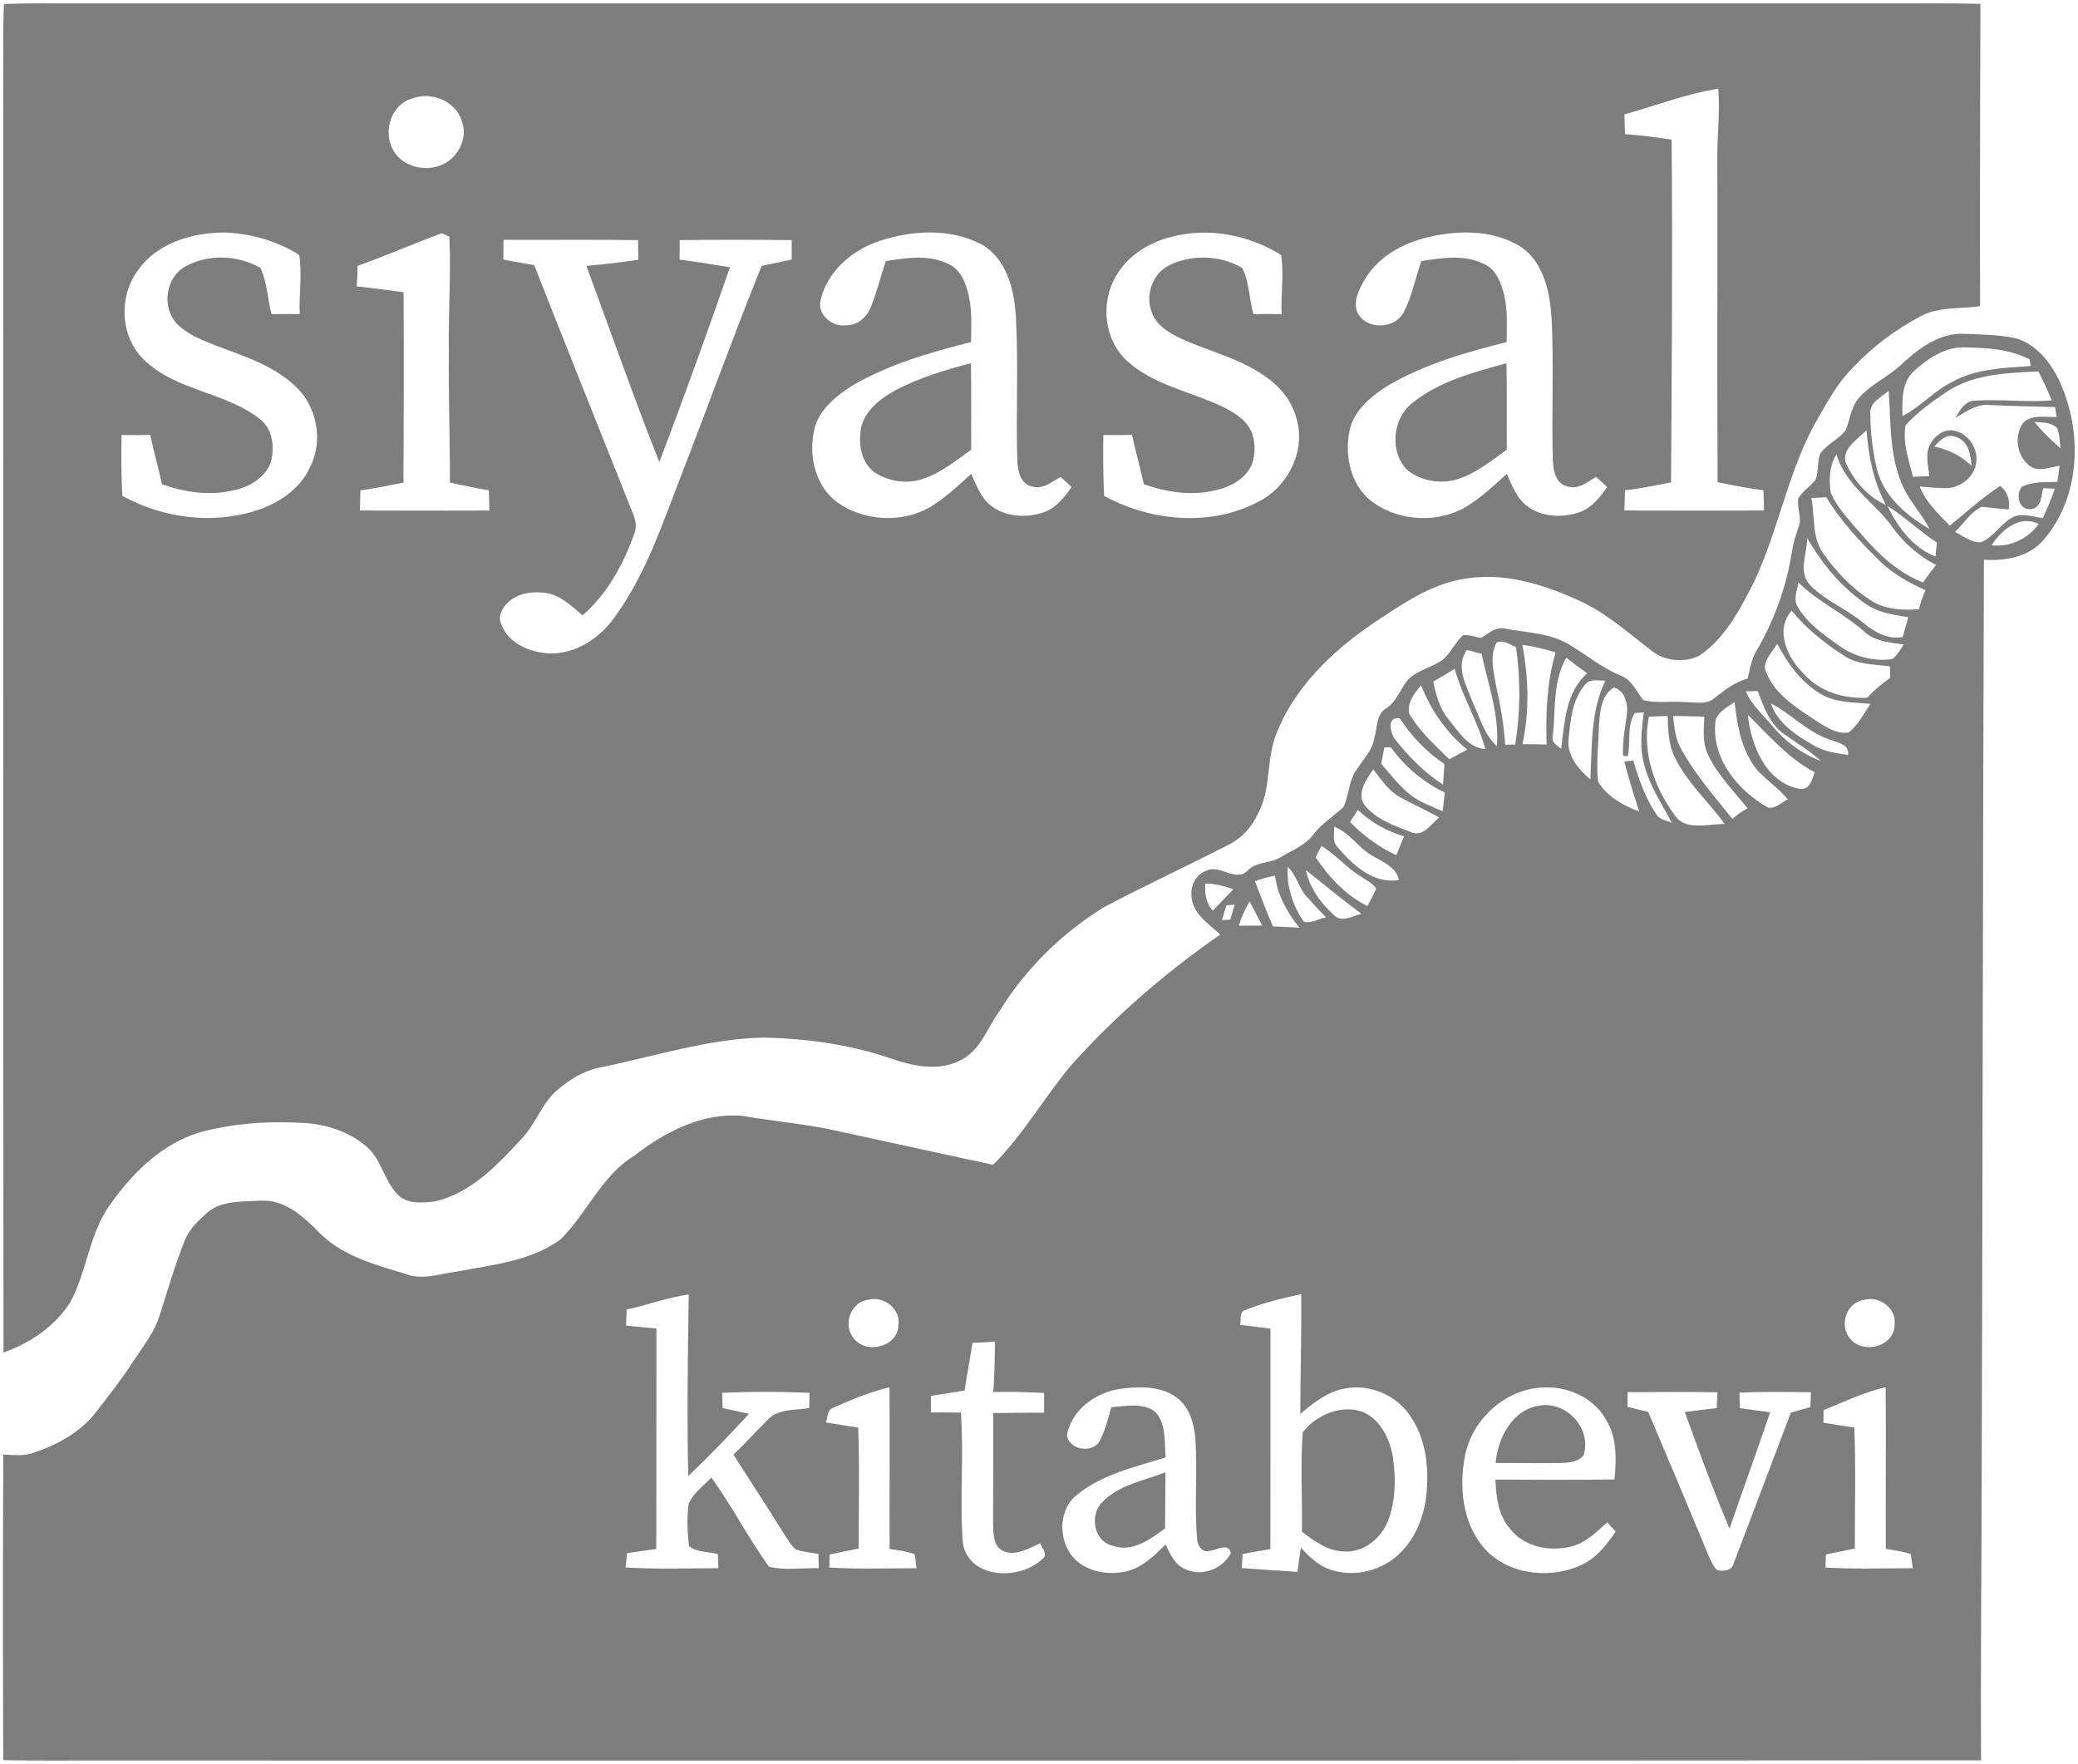 <?xml version="1.0" encoding="UTF-8" ?>
<!DOCTYPE svg PUBLIC "-//W3C//DTD SVG 1.1//EN" "http://www.w3.org/Graphics/SVG/1.1/DTD/svg11.dtd">
<svg width="582pt" height="494pt" viewBox="0 0 582 494" version="1.1" xmlns="http://www.w3.org/2000/svg">
<g id="#7d7d7dff">
<path fill="#7d7d7d" opacity="1.00" d=" M 1.10 1.13 C 6.06 0.95 11.03 0.90 15.99 0.96 C 187.99 0.96 360.00 0.96 532.00 0.96 C 539.55 0.99 547.11 0.86 554.67 1.08 C 554.60 29.30 554.47 57.52 554.57 85.74 C 548.92 86.59 542.80 85.78 537.66 88.71 C 530.94 92.33 524.71 96.89 519.46 102.45 C 514.54 107.13 511.43 113.25 508.09 119.08 C 499.93 134.12 497.62 151.52 489.42 166.54 C 486.04 173.01 482.03 179.57 475.84 183.69 C 471.67 185.63 466.27 185.19 462.65 182.27 C 456.13 177.36 450.02 171.74 442.53 168.32 C 432.44 163.66 421.13 160.10 409.93 162.13 C 401.67 163.48 394.46 168.01 387.62 172.55 C 375.09 180.60 363.17 191.13 357.57 205.28 C 354.53 212.54 356.15 220.98 352.27 227.97 C 350.56 231.74 347.62 234.88 343.88 236.68 C 332.37 242.59 320.61 248.01 309.17 254.06 C 297.42 261.31 287.31 271.27 280.02 283.02 C 276.55 287.76 274.65 294.16 269.04 296.92 C 262.71 300.20 255.30 298.48 248.94 296.23 C 237.68 292.43 225.83 290.88 214.00 290.56 C 198.18 290.89 183.05 295.93 167.66 299.03 C 163.35 299.94 159.53 302.34 156.21 305.15 C 151.91 308.77 150.18 314.38 146.48 318.50 C 139.53 325.95 132.15 334.10 121.78 336.45 C 118.31 336.86 114.12 337.29 111.43 334.57 C 107.62 330.74 106.86 324.82 102.79 321.20 C 98.14 317.18 92.06 315.03 85.98 314.54 C 75.96 313.87 65.75 314.45 56.03 317.09 C 45.44 320.24 37.24 328.33 31.00 337.12 C 24.95 345.31 24.44 355.99 19.62 364.80 C 15.28 371.50 8.43 376.14 0.98 378.77 C 0.83 260.85 0.96 142.92 0.91 25.00 C 0.97 17.04 0.74 9.08 1.10 1.13 M 454.97 32.04 C 455.02 33.88 455.07 35.73 455.12 37.57 C 459.50 37.87 463.84 38.44 468.18 39.11 C 468.46 71.10 468.23 103.09 468.02 135.08 C 463.74 135.91 459.47 136.87 455.12 137.28 C 455.06 139.18 455.01 141.07 454.95 142.97 C 467.99 143.02 481.02 143.02 494.06 142.97 C 494.01 141.08 493.97 139.18 493.93 137.29 C 489.60 136.78 485.33 135.90 481.06 135.03 C 480.91 105.02 481.05 75.01 480.99 45.00 C 480.85 38.27 481.82 31.55 481.25 24.82 C 472.26 26.29 463.71 29.58 454.97 32.04 M 115.46 27.59 C 109.75 29.15 107.40 36.22 109.75 41.33 C 112.04 46.56 119.09 48.47 124.04 46.00 C 128.52 43.99 131.21 38.33 129.26 33.68 C 127.47 28.19 120.69 25.57 115.46 27.59 M 38.66 75.65 C 33.19 82.98 33.62 94.26 40.29 100.72 C 49.43 109.66 63.59 109.71 73.26 117.74 C 76.50 120.70 76.97 125.65 75.77 129.67 C 74.11 133.95 69.70 136.43 65.39 137.31 C 58.71 138.94 51.75 137.85 45.36 135.61 C 44.35 130.98 43.07 126.42 42.06 121.79 C 39.38 121.87 36.70 121.87 34.03 121.82 C 33.92 127.50 33.97 133.19 34.24 138.87 C 45.60 145.08 59.43 146.97 71.84 142.95 C 78.10 140.94 84.11 136.93 86.87 130.75 C 90.61 123.39 88.79 113.82 82.78 108.21 C 76.55 102.28 68.15 99.67 60.28 96.71 C 56.44 95.16 52.36 93.63 49.44 90.56 C 45.31 86.00 46.36 77.90 51.71 74.74 C 58.15 71.06 66.60 71.37 72.96 75.03 C 74.86 79.02 74.89 83.72 76.06 87.98 C 78.68 87.92 81.31 87.92 83.94 87.99 C 83.70 82.47 84.69 76.86 83.80 71.39 C 77.63 67.46 70.32 65.44 63.04 65.11 C 54.03 65.09 44.08 67.95 38.66 75.65 M 100.14 74.47 C 100.15 76.39 100.06 78.30 99.91 80.21 C 104.29 80.66 108.66 81.25 113.03 81.83 C 113.17 99.60 113.08 117.37 113.00 135.14 C 109.00 135.93 105.01 136.82 100.96 137.31 C 100.92 139.20 100.86 141.08 100.78 142.97 C 112.88 143.02 124.97 143.02 137.07 142.97 C 137.01 141.08 136.97 139.18 136.92 137.29 C 133.25 136.76 129.64 135.90 126.01 135.13 C 126.05 123.08 125.58 111.05 125.72 99.00 C 125.52 88.09 126.35 77.18 125.87 66.27 C 125.33 66.02 124.26 65.54 123.73 65.30 C 115.82 68.25 108.08 71.61 100.14 74.47 M 246.45 67.44 C 238.74 69.94 231.72 75.95 229.82 84.06 C 228.86 88.15 233.08 91.67 236.98 91.09 C 240.16 91.20 242.79 88.80 243.91 85.98 C 245.59 81.79 246.66 77.39 248.09 73.11 C 253.77 72.27 259.85 71.20 265.27 73.76 C 268.37 74.95 270.03 78.09 270.89 81.12 C 272.36 85.87 272.02 90.89 271.97 95.80 C 260.59 98.65 249.15 101.95 238.93 107.86 C 234.50 110.62 230.00 114.20 228.29 119.33 C 226.33 126.53 227.88 135.26 233.85 140.17 C 241.59 146.16 253.15 146.78 261.39 141.44 C 265.26 138.93 268.64 135.78 272.03 132.70 C 273.43 135.83 274.67 139.26 277.41 141.50 C 281.55 144.84 287.54 145.14 292.42 143.43 C 295.86 142.24 298.08 139.23 300.14 136.41 C 299.10 135.45 298.08 134.50 297.05 133.55 C 294.62 134.91 292.04 137.21 289.05 136.23 C 285.81 135.60 285.01 131.84 284.92 129.05 C 284.51 115.63 285.27 102.19 284.53 88.78 C 284.09 81.14 281.95 72.26 274.67 68.32 C 265.98 63.85 255.52 64.50 246.45 67.44 M 328.24 66.30 C 321.85 67.83 315.74 71.60 312.51 77.46 C 308.10 84.91 309.26 95.35 315.80 101.21 C 323.26 107.89 333.46 109.64 342.27 113.83 C 345.66 115.48 349.28 117.64 350.68 121.36 C 351.58 124.02 351.58 126.98 350.77 129.67 C 349.12 133.95 344.70 136.43 340.38 137.30 C 333.71 138.94 326.75 137.85 320.36 135.61 C 319.35 130.98 318.07 126.42 317.05 121.79 C 314.38 121.86 311.70 121.87 309.03 121.82 C 308.92 127.50 308.97 133.19 309.24 138.87 C 322.50 146.11 339.61 147.64 353.09 140.15 C 361.09 135.82 365.84 125.74 363.02 116.90 C 361.69 111.92 358.12 107.85 353.87 105.07 C 346.94 100.29 338.63 98.36 331.04 94.94 C 327.64 93.35 323.96 91.28 322.62 87.55 C 320.69 82.76 322.69 76.75 327.34 74.36 C 333.71 71.15 341.80 71.43 347.93 75.05 C 349.90 78.97 349.86 83.73 351.06 87.98 C 353.68 87.92 356.31 87.92 358.94 87.99 C 358.70 82.47 359.68 76.86 358.81 71.39 C 349.83 65.84 338.54 63.56 328.24 66.30 M 402.00 65.98 C 394.24 67.42 386.36 71.26 382.24 78.28 C 380.61 81.03 378.87 84.42 380.22 87.64 C 382.80 92.52 390.84 92.19 393.23 87.29 C 395.51 82.82 396.43 77.82 398.09 73.11 C 403.77 72.26 409.86 71.20 415.28 73.76 C 418.38 74.95 420.03 78.09 420.88 81.11 C 422.35 85.86 422.02 90.89 421.97 95.80 C 410.59 98.65 399.15 101.95 388.93 107.86 C 384.49 110.62 380.00 114.20 378.29 119.33 C 376.34 126.53 377.88 135.26 383.85 140.17 C 391.59 146.16 403.15 146.78 411.40 141.44 C 415.26 138.93 418.64 135.78 422.03 132.70 C 423.43 135.82 424.67 139.26 427.41 141.50 C 431.55 144.84 437.53 145.13 442.42 143.43 C 445.86 142.24 448.08 139.24 450.14 136.41 C 449.10 135.46 448.08 134.50 447.05 133.54 C 444.62 134.90 442.04 137.21 439.05 136.23 C 435.81 135.60 435.01 131.84 434.92 129.05 C 434.54 115.90 435.20 102.72 434.60 89.58 C 434.14 82.14 432.53 73.56 425.91 69.09 C 418.87 64.68 409.96 64.41 402.00 65.98 M 141.01 67.16 C 141.01 69.01 141.00 70.86 140.99 72.72 C 143.87 73.21 146.74 73.74 149.63 74.25 C 158.74 97.44 168.01 120.57 177.23 143.72 C 178.00 145.57 178.48 147.64 177.61 149.56 C 174.58 158.08 170.07 166.33 163.15 172.32 C 160.32 169.92 157.51 167.16 153.81 166.21 C 149.95 165.49 145.52 165.81 142.47 168.54 C 140.85 170.01 139.37 172.35 140.31 174.59 C 142.22 180.20 148.50 182.74 154.00 183.01 C 161.25 183.13 167.89 178.78 172.01 173.02 C 180.86 161.01 185.52 146.64 190.90 132.89 C 198.42 113.43 205.50 93.80 213.32 74.46 C 216.13 73.91 218.93 73.31 221.73 72.69 C 221.72 70.87 221.73 69.06 221.73 67.24 C 211.27 67.13 200.81 67.11 190.35 67.25 C 190.35 69.07 190.35 70.89 190.34 72.71 C 195.07 73.28 199.75 74.12 204.45 74.84 C 198.11 93.11 191.55 111.33 184.66 129.41 C 177.46 111.25 171.01 92.78 164.23 74.46 C 169.10 74.07 173.95 73.43 178.79 72.76 C 178.76 70.92 178.73 69.08 178.70 67.24 C 166.14 67.08 153.58 67.21 141.01 67.16 Z" />
<path fill="#7d7d7d" opacity="1.00" d=" M 532.83 101.81 C 537.51 97.44 543.26 93.24 549.98 93.48 C 554.85 93.68 559.78 93.73 564.57 94.72 C 570.70 96.53 574.86 102.13 577.27 107.78 C 583.32 121.74 582.53 139.47 572.29 151.28 C 568.17 156.03 561.62 157.15 555.65 156.75 C 555.33 242.16 555.31 327.58 555.03 412.99 C 554.99 439.65 554.70 466.31 554.85 492.97 C 380.57 493.11 206.28 492.99 32.00 493.03 C 21.63 492.97 11.27 493.15 0.90 492.92 C 0.81 464.39 0.78 435.86 0.92 407.33 C 3.77 407.46 6.75 407.85 9.50 406.82 C 16.03 404.61 22.41 401.15 26.73 395.65 C 30.41 390.96 34.07 386.23 37.32 381.23 C 40.00 377.12 43.19 373.22 44.68 368.47 C 46.95 361.44 48.96 354.32 51.72 347.47 C 52.82 344.56 55.04 342.30 57.31 340.27 C 61.34 336.07 67.67 336.55 73.01 336.26 C 79.85 335.83 85.18 340.85 89.60 345.40 C 96.53 352.21 106.19 354.46 115.16 357.24 C 119.42 358.20 123.73 356.61 127.96 356.10 C 137.88 354.20 148.64 353.23 157.02 347.07 C 164.42 339.75 168.47 329.25 177.61 323.67 C 186.21 317.01 196.72 311.51 207.90 312.49 C 217.03 314.10 226.32 314.77 235.36 316.92 C 249.61 320.04 263.88 323.09 278.13 326.20 C 286.63 317.78 292.50 307.19 300.20 298.10 C 312.51 284.34 326.61 272.27 341.75 261.72 C 338.55 258.69 333.95 255.87 333.72 251.01 C 333.37 248.04 334.93 244.87 337.84 243.86 C 341.72 241.88 346.16 247.35 349.58 243.65 C 352.14 241.16 356.04 241.85 358.90 239.92 C 362.00 238.08 365.55 236.73 367.80 233.76 C 370.12 230.68 373.42 228.66 376.21 226.08 C 377.76 223.01 377.68 219.35 379.44 216.36 C 381.29 213.15 384.33 210.51 384.92 206.68 C 385.81 203.88 385.33 200.12 388.20 198.39 C 391.21 196.52 392.16 192.94 394.34 190.35 C 396.97 187.69 400.85 186.97 403.89 184.90 C 406.32 183.00 407.48 179.94 409.75 177.88 C 411.47 177.70 413.14 178.37 414.82 178.69 C 416.94 177.32 419.16 175.26 421.91 176.12 C 427.87 177.19 434.26 177.30 439.58 180.56 C 444.37 183.44 448.73 187.06 453.94 189.22 C 457.08 190.37 458.30 193.66 460.26 196.06 C 464.00 197.06 467.92 196.29 471.74 196.61 C 474.60 196.61 477.92 197.52 480.30 195.41 C 483.08 193.21 485.93 190.97 489.44 190.06 C 490.06 187.53 490.50 184.92 491.74 182.60 C 496.96 173.83 500.43 164.03 501.98 153.94 C 502.31 151.74 503.06 149.64 503.75 147.53 C 504.79 144.94 503.19 142.22 503.65 139.58 C 504.88 137.55 506.95 136.26 508.43 134.44 C 509.51 132.06 508.81 129.21 509.91 126.84 C 511.83 124.37 514.82 123.03 516.83 120.65 C 518.18 117.65 518.33 114.08 520.58 111.51 C 524.00 107.49 529.08 105.47 532.83 101.81 M 535.99 103.97 C 532.54 107.18 532.74 112.23 532.85 116.54 C 537.89 113.91 541.69 109.47 546.80 106.94 C 553.49 103.19 561.34 103.06 568.78 102.49 C 568.69 102.03 568.51 101.10 568.42 100.63 C 562.73 97.68 556.24 97.40 549.97 97.28 C 544.58 97.21 539.83 100.50 535.99 103.97 M 545.55 109.52 C 541.33 112.34 537.11 115.33 533.69 119.11 C 532.87 124.00 534.58 128.84 535.79 133.52 C 537.30 133.45 538.82 133.38 540.35 133.32 C 540.07 130.41 539.12 127.25 540.55 124.50 C 541.72 122.21 544.15 120.26 546.84 120.52 C 551.07 121.07 554.19 125.56 553.47 129.72 C 552.88 133.71 549.01 136.63 545.09 136.71 C 542.60 136.76 540.13 136.40 537.66 136.24 C 539.40 140.64 542.86 143.90 546.10 147.22 C 550.73 143.41 555.18 139.40 560.20 136.08 C 562.29 137.69 562.99 140.11 562.62 142.67 C 560.07 142.55 557.55 142.09 555.01 141.94 C 551.87 143.41 550.00 146.63 547.55 148.98 C 549.86 150.06 552.07 151.99 554.75 151.88 C 558.62 150.38 560.60 146.13 564.41 144.52 C 566.96 143.84 569.59 144.71 572.12 145.10 C 573.40 142.41 574.53 139.66 575.52 136.86 C 574.71 136.82 573.09 136.75 572.28 136.71 C 571.65 138.87 571.83 142.11 568.96 142.56 C 565.53 143.08 564.41 138.59 566.25 136.34 C 569.31 134.78 572.89 135.06 576.22 134.96 C 576.43 133.46 576.63 131.95 576.84 130.44 C 574.13 130.82 570.98 132.32 568.49 130.48 C 564.90 127.87 564.00 122.13 566.56 118.53 C 568.96 115.95 572.88 116.88 576.02 116.78 C 575.91 116.08 575.69 114.69 575.58 114.00 C 569.37 113.84 563.16 113.70 556.96 113.42 C 553.45 113.09 550.59 115.43 547.67 116.98 C 548.92 114.93 550.28 112.29 553.03 112.20 C 560.23 111.75 567.45 112.70 574.66 112.14 C 573.52 109.38 572.28 106.67 570.91 104.03 C 562.27 104.42 553.05 104.68 545.55 109.52 M 523.84 116.00 C 523.85 121.16 524.50 126.34 525.68 131.37 C 527.57 138.94 533.91 144.38 540.42 148.13 C 538.05 143.50 534.19 139.75 532.38 134.82 C 529.18 126.78 529.55 117.96 528.99 109.47 C 526.90 111.24 523.46 112.71 523.84 116.00 M 569.82 118.18 C 571.96 120.91 574.52 123.26 577.11 125.55 C 576.82 123.64 576.93 121.59 576.10 119.80 C 574.40 118.22 571.97 118.31 569.82 118.18 M 517.36 130.51 C 519.70 135.12 523.44 139.30 528.23 141.44 C 524.72 134.95 523.32 127.76 522.77 120.46 C 520.21 123.21 514.98 126.09 517.36 130.51 M 541.77 125.08 C 545.67 125.81 549.30 127.65 552.15 130.44 C 551.98 127.25 551.22 123.31 547.65 122.32 C 545.15 121.35 543.23 123.39 541.77 125.08 M 512.73 137.89 C 514.72 142.63 518.53 146.27 521.80 150.15 C 526.43 155.55 531.86 160.50 538.60 163.11 C 539.74 161.43 540.97 159.81 542.24 158.22 C 537.47 155.74 533.35 152.19 530.20 147.85 C 525.16 140.74 516.89 136.00 514.35 127.22 C 512.38 130.37 512.21 134.32 512.73 137.89 M 507.31 139.46 C 508.37 144.68 507.39 150.62 510.77 155.13 C 514.34 160.19 518.73 164.78 523.96 168.14 C 527.95 170.74 532.85 170.94 537.46 170.63 C 537.86 168.78 538.52 167.00 539.31 165.29 C 534.75 163.24 530.29 160.80 526.67 157.29 C 521.05 151.80 515.59 146.03 511.52 139.26 C 510.11 139.32 508.70 139.39 507.31 139.46 M 528.62 141.70 C 531.50 147.53 535.79 153.49 542.09 155.84 C 542.18 154.87 542.37 152.92 542.46 151.94 C 537.64 148.80 533.53 144.71 528.62 141.70 M 557.81 152.69 C 563.02 153.29 567.93 150.91 571.00 146.74 C 565.67 144.06 560.55 148.42 557.81 152.69 M 506.16 150.68 C 506.16 154.99 503.46 160.37 507.04 163.91 C 511.26 168.27 517.11 170.47 521.74 174.32 C 524.87 176.94 528.66 179.17 532.92 178.39 C 533.40 176.54 533.93 174.71 534.47 172.88 C 530.67 172.18 526.68 171.71 523.34 169.63 C 516.07 164.93 510.47 158.11 506.16 150.68 M 503.73 163.15 C 503.29 165.46 502.13 168.05 503.67 170.21 C 506.39 174.76 510.89 177.84 515.13 180.85 C 519.39 183.89 524.79 185.33 529.99 184.57 C 531.41 183.54 532.20 181.89 533.21 180.50 C 529.37 179.90 525.11 179.70 522.12 176.87 C 516.38 171.76 509.23 168.57 503.73 163.15 M 505.26 188.74 C 509.68 193.74 516.41 195.71 522.93 195.40 C 524.87 193.32 527.03 191.46 529.39 189.87 C 529.38 189.05 529.36 187.41 529.35 186.60 C 524.99 186.02 520.21 186.20 516.43 183.61 C 511.02 180.09 505.88 176.06 501.80 171.02 C 496.95 176.51 500.70 184.38 505.26 188.74 M 419.19 179.92 C 417.15 183.57 418.30 187.89 418.96 191.76 C 420.22 197.29 421.21 202.88 421.56 208.55 C 422.50 208.53 423.44 208.51 424.39 208.50 C 425.81 199.46 425.94 190.27 424.58 181.21 C 422.86 180.54 421.12 179.13 419.19 179.92 M 426.36 180.59 C 428.13 189.77 428.39 199.23 426.41 208.40 C 428.66 208.40 430.91 208.43 433.17 208.50 C 432.90 199.83 433.24 191.10 435.67 182.72 C 432.63 181.76 429.53 180.97 426.36 180.59 M 494.27 186.99 C 496.16 193.69 502.33 197.67 507.80 201.29 C 510.81 203.15 514.03 205.69 517.79 205.14 C 520.46 203.00 521.97 199.85 523.91 197.10 C 519.35 196.70 514.49 196.84 510.37 194.57 C 504.66 191.41 500.74 185.94 497.76 180.28 C 496.46 182.42 494.45 184.38 494.27 186.99 M 410.86 182.01 C 407.52 186.60 410.68 191.93 412.40 196.49 C 414.44 200.76 415.61 205.66 419.24 208.95 C 419.95 200.09 416.78 191.63 414.95 183.10 C 413.58 182.74 412.22 182.38 410.86 182.01 M 434.92 206.02 C 434.34 207.85 436.05 208.70 437.24 209.69 C 438.22 202.27 438.48 193.91 444.54 188.55 C 442.54 187.15 440.58 185.70 438.68 184.18 C 434.86 190.78 435.71 198.70 434.92 206.02 M 401.39 190.90 C 402.21 194.58 403.18 198.37 405.64 201.36 C 408.46 204.79 411.09 209.39 416.01 209.79 C 413.92 202.00 409.56 195.06 407.41 187.26 C 405.45 188.55 403.43 189.75 401.39 190.90 M 443.87 191.81 C 440.33 195.99 439.82 201.81 439.32 207.05 C 438.81 211.67 442.16 215.49 445.43 218.30 C 445.91 209.00 445.43 199.19 449.65 190.61 C 447.69 190.64 445.26 189.99 443.87 191.81 M 394.67 199.86 C 397.57 204.78 401.87 208.67 405.93 212.63 C 407.58 211.72 409.24 210.82 410.91 209.92 C 405.11 205.13 400.76 198.92 398.03 191.92 C 396.13 194.12 394.07 196.73 394.67 199.86 M 447.84 202.97 C 447.76 208.28 446.96 213.62 447.61 218.92 C 450.11 223.08 454.63 225.59 459.07 227.24 C 457.62 222.61 456.13 217.99 454.94 213.28 C 455.57 213.20 456.83 213.05 457.46 212.97 C 458.96 218.21 460.82 223.46 463.90 228.01 C 464.78 229.55 466.69 229.75 468.19 230.40 C 465.56 225.18 462.08 220.30 460.64 214.56 C 459.11 209.66 459.72 204.47 460.40 199.49 C 459.76 199.54 458.49 199.64 457.86 199.69 C 455.59 203.30 456.76 207.79 455.92 211.76 C 455.58 211.74 454.91 211.70 454.57 211.68 C 454.34 207.63 455.23 203.66 455.69 199.67 C 455.94 196.90 455.03 193.38 452.01 192.54 C 448.44 194.62 448.14 199.27 447.84 202.97 M 488.96 193.61 C 490.60 197.52 493.90 200.26 496.53 203.46 C 500.11 207.75 504.74 211.16 509.99 213.10 C 506.77 210.17 503.00 207.98 499.50 205.45 C 495.58 202.62 493.95 197.86 492.31 193.53 C 491.19 193.56 490.07 193.58 488.96 193.61 M 480.38 203.00 C 479.72 212.95 486.96 221.49 495.17 226.15 C 497.29 226.54 498.96 224.69 500.74 223.85 C 498.34 221.05 495.38 218.84 492.74 216.31 C 487.85 210.96 486.60 203.50 485.80 196.56 C 483.58 198.29 480.23 199.66 480.38 203.00 M 495.99 196.97 C 497.81 202.45 502.90 205.79 507.65 208.56 C 510.63 210.47 514.20 210.90 517.63 211.44 C 517.95 208.29 514.70 208.07 512.55 207.15 C 506.27 205.09 501.76 199.96 495.99 196.97 M 461.82 200.69 C 459.85 210.40 463.20 220.25 468.90 228.08 C 471.81 232.87 478.39 230.71 483.01 230.74 C 478.49 224.41 472.45 219.16 469.06 212.06 C 467.25 208.49 467.20 204.40 467.06 200.50 C 465.31 200.56 463.56 200.62 461.82 200.69 M 468.57 200.51 C 468.96 203.69 469.21 207.02 470.90 209.84 C 474.80 216.93 480.18 223.04 485.21 229.33 C 486.49 228.16 487.92 227.17 489.47 226.37 C 485.61 221.62 481.23 217.17 478.50 211.63 C 476.75 208.26 477.21 204.36 477.33 200.72 C 474.41 200.63 471.49 200.51 468.57 200.51 M 489.54 200.18 C 490.38 208.70 494.58 219.11 503.96 220.91 C 506.79 221.43 507.59 218.31 508.25 216.25 C 500.80 212.38 495.42 205.94 489.54 200.18 M 390.79 207.12 C 394.60 211.91 398.97 216.39 404.15 219.73 C 404.28 217.80 404.42 215.88 404.57 213.96 C 399.51 210.62 395.36 206.19 392.02 201.17 C 388.36 200.56 389.29 205.29 390.79 207.12 M 387.73 209.30 C 387.44 210.83 387.14 212.36 386.84 213.90 C 389.41 216.77 391.72 219.92 394.74 222.35 C 397.47 224.60 400.86 225.78 404.07 227.19 C 404.26 225.44 404.46 223.70 404.65 221.96 C 398.66 219.06 393.45 214.72 389.58 209.29 C 389.12 209.29 388.19 209.30 387.73 209.30 M 382.23 225.52 C 385.46 229.51 390.58 231.27 395.22 233.04 C 398.56 234.54 400.87 230.73 403.08 228.91 C 399.57 227.00 395.94 225.29 392.41 223.42 C 389.03 221.64 386.87 218.39 384.62 215.44 C 382.74 218.30 379.81 222.14 382.23 225.52 M 380.33 226.81 C 379.58 227.94 378.84 229.07 378.10 230.20 C 381.87 234.02 386.18 237.26 391.09 239.48 C 391.78 237.71 392.50 235.95 393.24 234.20 C 388.42 232.78 383.93 230.33 380.33 226.81 M 373.63 231.54 C 373.78 233.43 373.06 235.73 374.62 237.24 C 378.93 242.28 384.59 247.61 391.83 246.46 C 391.01 242.65 387.16 241.40 384.25 239.56 C 380.32 237.38 377.99 233.06 373.63 231.54 M 370.07 236.90 C 369.68 237.70 368.89 239.30 368.50 240.10 C 372.21 245.68 376.90 250.71 382.97 253.73 C 383.82 252.12 384.72 250.53 385.44 248.86 C 384.50 247.34 382.75 246.60 381.35 245.59 C 377.22 243.17 374.20 239.32 370.07 236.90 M 360.68 242.80 C 360.31 248.24 362.06 253.72 365.21 258.13 C 367.29 258.71 369.37 257.26 371.41 256.90 C 369.49 255.03 367.73 253.01 365.93 251.04 C 363.68 248.62 363.17 245.06 360.68 242.80 M 365.78 243.69 C 366.78 248.74 369.98 253.00 373.74 256.38 C 375.90 258.46 378.91 256.39 381.34 255.94 C 376.04 251.99 370.93 247.82 365.78 243.69 M 351.48 246.79 C 353.09 251.04 354.73 255.27 356.53 259.44 C 359.00 259.52 361.47 259.65 363.94 259.81 C 360.53 255.57 357.80 250.71 357.10 245.24 C 355.18 245.57 353.30 246.09 351.48 246.79 M 337.59 247.44 C 337.38 250.18 337.74 252.93 339.68 255.03 C 341.59 253.05 343.51 251.07 345.40 249.07 C 342.90 248.09 340.28 247.48 337.59 247.44 M 343.48 253.53 C 343.07 254.91 342.66 256.28 342.26 257.66 C 342.83 257.64 343.98 257.59 344.55 257.56 C 344.96 256.16 345.38 254.77 345.80 253.37 C 345.22 253.41 344.06 253.49 343.48 253.53 M 346.97 259.24 C 349.14 259.24 351.32 259.23 353.50 259.20 C 352.33 256.94 351.19 254.67 349.98 252.44 C 348.68 254.56 347.68 256.85 346.97 259.24 M 175.50 366.73 C 175.45 368.22 175.40 369.72 175.36 371.23 C 178.19 371.49 181.02 371.78 183.85 372.06 C 183.80 392.63 183.89 413.21 183.80 433.79 C 181.07 434.17 178.36 434.58 175.63 434.94 C 175.48 436.28 175.33 437.61 175.19 438.96 C 183.85 439.50 192.53 439.18 201.20 439.17 C 201.15 437.85 201.09 436.53 201.05 435.21 C 198.38 434.53 195.21 434.75 192.98 433.01 C 192.50 429.05 192.34 424.99 192.88 421.04 C 194.26 418.07 197.03 416.08 199.25 413.77 C 205.03 421.83 209.59 430.70 215.36 438.74 C 219.91 439.86 224.69 439.04 229.33 439.17 C 229.29 437.82 229.25 436.48 229.21 435.15 C 227.10 434.78 224.93 434.63 222.91 433.91 C 221.47 432.72 220.57 431.03 219.55 429.51 C 214.94 422.07 210.14 414.75 205.42 407.38 C 208.64 404.27 211.66 400.95 214.84 397.80 C 217.75 394.41 222.63 395.00 226.63 394.32 C 226.67 392.89 226.70 391.47 226.75 390.05 C 218.59 389.70 210.41 389.69 202.24 390.05 C 202.29 391.47 202.33 392.90 202.38 394.33 C 204.85 394.84 207.30 395.40 209.77 395.95 C 204.27 401.92 198.64 407.78 192.76 413.37 C 192.37 396.42 192.64 379.46 192.90 362.51 C 186.97 363.35 181.34 365.47 175.50 366.73 M 348.89 366.84 C 346.97 367.29 347.64 369.61 347.34 371.02 C 350.17 371.38 353.00 371.75 355.83 372.09 C 355.82 392.67 355.87 413.24 355.80 433.82 C 353.20 434.24 350.60 434.70 348.01 435.18 C 347.93 436.49 347.86 437.81 347.79 439.13 C 352.98 439.51 358.17 439.86 363.37 440.20 C 363.67 437.94 363.99 435.67 364.33 433.42 C 366.52 435.72 368.82 438.08 371.83 439.29 C 378.17 441.81 385.78 440.36 390.96 435.98 C 396.24 431.57 398.97 424.72 399.56 417.98 C 400.24 410.52 399.25 402.52 394.80 396.29 C 390.94 390.68 383.77 387.60 377.05 388.79 C 372.02 389.51 367.98 392.82 364.18 395.92 C 364.21 384.75 364.55 373.59 364.44 362.42 C 359.17 363.55 353.90 364.81 348.89 366.84 M 243.29 363.98 C 238.25 364.50 235.94 371.06 239.13 374.81 C 242.67 379.45 251.65 377.12 251.63 370.99 C 252.27 366.50 247.48 362.89 243.29 363.98 M 522.29 363.98 C 517.25 364.49 514.94 371.06 518.13 374.81 C 521.67 379.45 530.65 377.13 530.63 371.00 C 531.27 366.50 526.49 362.89 522.29 363.98 M 272.37 376.04 C 271.68 380.51 270.83 384.95 270.16 389.42 C 267.01 389.92 263.88 390.44 260.73 390.91 C 260.73 392.45 260.73 393.99 260.73 395.53 C 263.52 395.55 266.32 395.57 269.12 395.58 C 270.01 407.83 268.73 420.15 269.69 432.37 C 271.66 442.30 285.64 442.60 291.89 436.63 C 293.67 435.44 291.85 433.54 291.35 432.20 C 288.07 433.57 284.27 436.08 280.69 434.20 C 278.16 432.82 278.27 429.55 278.14 427.07 C 278.15 416.62 278.18 406.17 278.16 395.72 C 282.91 395.73 287.67 395.55 292.44 395.64 C 292.42 393.79 292.42 391.93 292.44 390.09 C 287.69 389.88 282.95 389.68 278.20 389.85 C 278.56 385.15 278.61 380.43 278.68 375.72 C 276.57 375.88 274.47 376.00 272.37 376.04 M 233.27 394.29 C 231.60 394.91 231.86 397.00 231.32 398.36 C 234.32 398.86 237.34 399.33 240.35 399.79 C 240.79 411.07 240.47 422.37 240.50 433.66 C 237.79 434.20 235.08 434.76 232.37 435.33 C 232.34 436.55 232.31 437.77 232.28 439.00 C 240.41 439.45 248.56 439.20 256.70 439.17 C 256.57 437.84 256.39 436.53 256.14 435.23 C 253.89 434.41 251.50 434.16 249.17 433.76 C 249.09 418.67 249.27 403.59 249.13 388.51 C 243.64 389.81 238.40 391.99 233.27 394.29 M 298.82 401.95 C 299.51 406.34 306.58 407.16 308.23 403.07 C 309.64 400.23 310.39 397.12 311.24 394.08 C 315.33 393.80 320.12 392.67 323.62 395.45 C 326.72 398.86 326.07 403.89 326.48 408.15 C 317.93 410.80 308.78 412.84 301.66 418.58 C 295.56 423.40 296.44 434.12 302.96 438.17 C 306.70 440.55 311.47 441.05 315.73 439.99 C 320.06 438.85 323.35 435.60 326.45 432.55 C 327.81 435.35 329.24 438.62 332.49 439.63 C 337.07 441.52 342.48 439.25 344.74 434.94 C 344.06 431.82 340.75 434.19 338.73 434.32 C 336.73 434.98 335.31 432.73 335.29 430.98 C 334.44 421.57 335.46 412.09 334.77 402.67 C 334.39 398.50 333.10 394.01 329.59 391.41 C 325.13 388.09 319.16 388.26 313.91 388.92 C 307.00 389.84 300.06 394.79 298.82 401.95 M 410.26 407.96 C 408.67 416.41 409.61 425.94 415.10 432.87 C 421.44 440.79 433.41 442.43 442.40 438.50 C 446.85 436.64 449.90 432.76 452.54 428.88 C 451.73 428.03 450.93 427.19 450.14 426.35 C 447.20 428.98 444.26 431.95 440.34 433.03 C 434.23 434.66 426.90 433.28 422.88 428.09 C 419.62 424.28 419.02 419.15 418.83 414.35 C 429.95 414.40 441.07 414.49 452.19 414.31 C 452.68 408.87 452.94 403.03 450.12 398.12 C 446.96 391.88 439.87 388.40 433.03 388.55 C 422.10 388.47 412.16 397.33 410.26 407.96 M 510.75 394.88 C 510.74 395.77 510.71 397.55 510.70 398.44 C 513.58 398.89 516.46 399.35 519.35 399.79 C 519.79 411.07 519.48 422.37 519.50 433.66 C 516.79 434.20 514.08 434.76 511.38 435.33 C 511.34 436.55 511.31 437.77 511.28 439.00 C 519.41 439.44 527.55 439.20 535.69 439.17 C 535.57 437.84 535.39 436.53 535.15 435.22 C 532.89 434.43 530.50 434.16 528.17 433.76 C 528.09 418.67 528.27 403.59 528.13 388.51 C 522.05 389.81 516.50 392.63 510.75 394.88 M 455.85 389.88 C 455.84 391.25 455.83 392.62 455.83 393.99 C 457.76 394.45 459.69 394.92 461.63 395.40 C 467.37 408.94 473.09 422.49 478.72 436.09 C 479.33 437.36 479.87 438.75 480.95 439.73 C 482.86 440.08 485.22 439.88 485.65 437.56 C 491.02 423.60 496.24 409.57 501.58 395.60 C 503.40 395.07 505.23 394.55 507.06 394.03 C 507.09 392.64 507.14 391.25 507.19 389.88 C 500.51 389.82 493.84 389.72 487.17 389.99 C 487.20 391.44 487.25 392.90 487.30 394.36 C 490.13 394.72 492.95 395.12 495.78 395.50 C 492.06 406.39 488.15 417.21 484.41 428.09 C 479.86 417.35 475.79 406.40 471.88 395.42 C 474.85 395.05 477.82 394.67 480.80 394.34 C 480.88 392.86 480.96 391.38 481.05 389.91 C 472.65 389.77 464.25 389.81 455.85 389.88 Z" />
<path fill="#7d7d7d" opacity="1.00" d=" M 251.07 109.13 C 257.66 105.75 264.78 103.54 271.93 101.72 C 272.08 109.78 271.96 117.85 272.02 125.92 C 267.84 128.93 263.76 132.26 258.84 133.99 C 254.23 135.69 248.85 134.90 244.80 132.18 C 240.93 129.24 240.32 123.74 241.28 119.29 C 242.66 114.54 246.91 111.37 251.07 109.13 Z" />
<path fill="#7d7d7d" opacity="1.00" d=" M 395.75 112.71 C 403.25 106.70 412.84 104.24 421.93 101.72 C 422.08 109.79 421.96 117.85 422.02 125.92 C 417.84 128.93 413.75 132.26 408.84 133.99 C 404.02 135.74 398.27 134.87 394.23 131.72 C 389.06 126.61 389.95 117.04 395.75 112.71 Z" />
<path fill="#7d7d7d" opacity="1.00" d=" M 418.88 409.70 C 419.53 402.65 423.58 394.69 431.27 393.62 C 438.79 392.34 445.97 400.22 443.49 407.59 C 441.94 409.49 439.30 409.63 437.04 409.72 C 430.99 409.81 424.93 409.67 418.88 409.70 Z" />
<path fill="#7d7d7d" opacity="1.00" d=" M 364.85 401.14 C 368.59 396.22 375.73 393.21 381.74 395.42 C 386.78 397.64 389.36 403.17 390.16 408.35 C 390.98 414.19 390.87 420.37 388.73 425.94 C 386.76 430.93 381.72 435.00 376.16 434.47 C 371.72 434.28 368.09 431.51 364.66 428.99 C 364.75 419.71 364.22 410.39 364.85 401.14 Z" />
<path fill="#7d7d7d" opacity="1.00" d=" M 308.71 420.65 C 313.40 415.82 320.37 414.66 326.42 412.32 C 326.37 417.55 326.32 422.79 326.30 428.02 C 322.10 431.08 317.10 434.87 311.60 432.85 C 306.27 431.63 305.13 424.26 308.71 420.65 Z" />
</g>
</svg>
